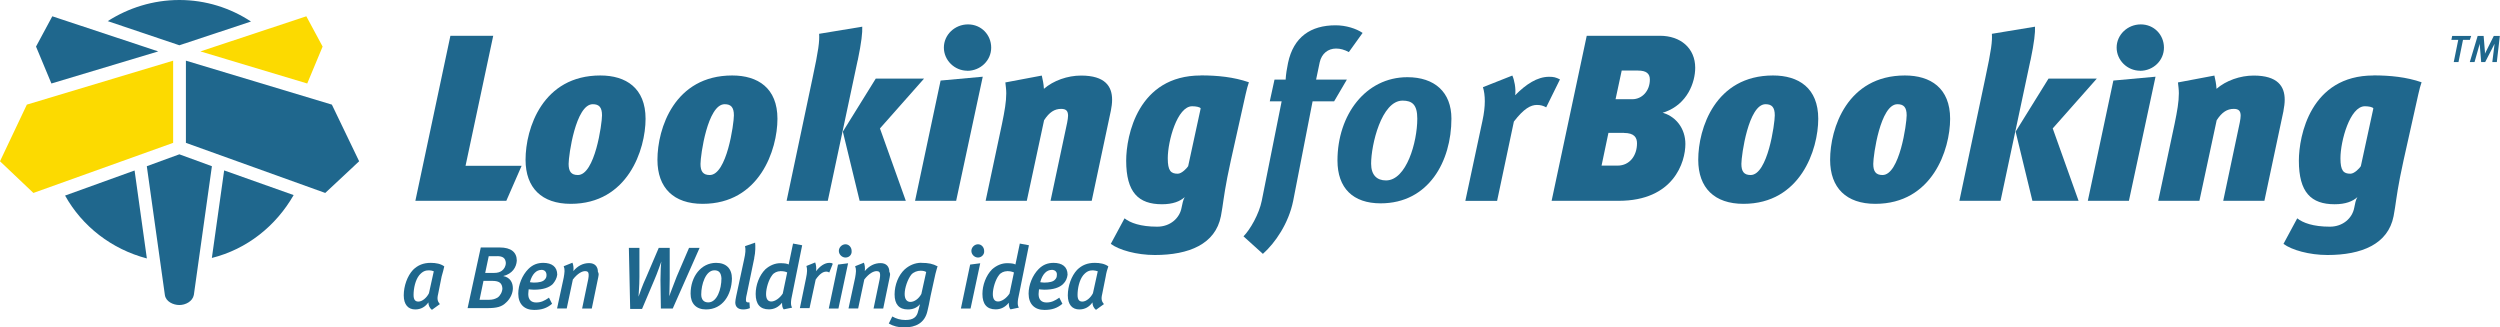 <?xml version="1.0" encoding="UTF-8"?>
<svg id="Laag_1" xmlns="http://www.w3.org/2000/svg" xmlns:xlink="http://www.w3.org/1999/xlink" viewBox="0 0 305.39 40">
  <defs>
    <style>
      .cls-1, .cls-2 {
        fill: none;
      }

      .cls-3 {
        fill: #fcda00;
      }

      .cls-4 {
        clip-path: url(#clippath-17);
      }

      .cls-5 {
        clip-path: url(#clippath-19);
      }

      .cls-6 {
        clip-path: url(#clippath-11);
      }

      .cls-7 {
        clip-path: url(#clippath-16);
      }

      .cls-8 {
        clip-path: url(#clippath-18);
      }

      .cls-9 {
        clip-path: url(#clippath-10);
      }

      .cls-10 {
        clip-path: url(#clippath-15);
      }

      .cls-11 {
        clip-path: url(#clippath-13);
      }

      .cls-12 {
        clip-path: url(#clippath-14);
      }

      .cls-13 {
        clip-path: url(#clippath-12);
      }

      .cls-14 {
        clip-path: url(#clippath-31);
      }

      .cls-15 {
        clip-path: url(#clippath-32);
      }

      .cls-16 {
        clip-path: url(#clippath-33);
      }

      .cls-17 {
        clip-path: url(#clippath-34);
      }

      .cls-18 {
        clip-path: url(#clippath-35);
      }

      .cls-19 {
        clip-path: url(#clippath-39);
      }

      .cls-20 {
        clip-path: url(#clippath-30);
      }

      .cls-21 {
        clip-path: url(#clippath-36);
      }

      .cls-22 {
        clip-path: url(#clippath-37);
      }

      .cls-23 {
        clip-path: url(#clippath-38);
      }

      .cls-24 {
        clip-path: url(#clippath-27);
      }

      .cls-25 {
        clip-path: url(#clippath-29);
      }

      .cls-26 {
        clip-path: url(#clippath-26);
      }

      .cls-27 {
        clip-path: url(#clippath-28);
      }

      .cls-28 {
        clip-path: url(#clippath-20);
      }

      .cls-29 {
        clip-path: url(#clippath-21);
      }

      .cls-30 {
        clip-path: url(#clippath-22);
      }

      .cls-31 {
        clip-path: url(#clippath-23);
      }

      .cls-32 {
        clip-path: url(#clippath-24);
      }

      .cls-33 {
        clip-path: url(#clippath-25);
      }

      .cls-34 {
        clip-path: url(#clippath-41);
      }

      .cls-35 {
        clip-path: url(#clippath-42);
      }

      .cls-36 {
        clip-path: url(#clippath-40);
      }

      .cls-37 {
        clip-path: url(#clippath-1);
      }

      .cls-38 {
        clip-path: url(#clippath-3);
      }

      .cls-39 {
        clip-path: url(#clippath-4);
      }

      .cls-40 {
        clip-path: url(#clippath-2);
      }

      .cls-41 {
        clip-path: url(#clippath-7);
      }

      .cls-42 {
        clip-path: url(#clippath-6);
      }

      .cls-43 {
        clip-path: url(#clippath-9);
      }

      .cls-44 {
        clip-path: url(#clippath-8);
      }

      .cls-45 {
        clip-path: url(#clippath-5);
      }

      .cls-2 {
        clip-rule: evenodd;
      }

      .cls-46 {
        clip-path: url(#clippath);
      }

      .cls-47 {
        fill: #1f678d;
      }
    </style>
    <clipPath id="clippath">
      <path class="cls-1" d="M4.4,5.69l1.88,4.51,13.05-3.92L6.39,1.99l-1.99,3.7M21.91,18.85l-3.97,1.45v.05l2.2,15.68c.11.81,1.02,1.23,1.77,1.23s1.61-.43,1.77-1.23l2.2-15.68v-.05l-3.97-1.45ZM27.38,20.83l-1.5,10.68c4.3-1.07,7.84-3.92,9.99-7.68l-8.48-3.01ZM16.43,20.83l-8.48,3.06c2.09,3.76,5.69,6.55,9.99,7.68l-1.5-10.74ZM21.91,5.53l8.75-2.9c-2.52-1.66-5.53-2.63-8.75-2.63s-6.23.97-8.75,2.58l8.75,2.95Z"/>
    </clipPath>
    <clipPath id="clippath-1">
      <polyline class="cls-1" points="24.48 6.28 37.53 10.2 39.41 5.69 37.42 1.99 24.48 6.28"/>
    </clipPath>
    <clipPath id="clippath-2">
      <polyline class="cls-1" points="22.71 17.45 39.73 23.57 43.87 19.7 40.54 12.78 22.71 7.41 22.71 17.45"/>
    </clipPath>
    <clipPath id="clippath-3">
      <polyline class="cls-1" points="0 19.7 4.08 23.57 21.15 17.45 21.15 7.41 3.28 12.78 0 19.7"/>
    </clipPath>
    <clipPath id="clippath-4">
      <polygon class="cls-1" points="61.85 24.53 50.74 24.53 55.02 4.37 60.25 4.37 56.87 20.25 63.72 20.25 61.85 24.53"/>
    </clipPath>
    <clipPath id="clippath-5">
      <path class="cls-1" d="M72.41,12.73c-2.09,0-2.95,6.25-2.95,7.29,0,.93.32,1.36,1.13,1.36,2.09,0,2.95-6.28,2.95-7.29s-.38-1.36-1.13-1.36ZM73.34,9.22c3.12,0,5.52,1.53,5.52,5.29s-2.17,10.39-9.14,10.39c-3.53,0-5.52-1.94-5.52-5.38,0-3.85,2.09-10.3,9.14-10.3Z"/>
    </clipPath>
    <clipPath id="clippath-6">
      <path class="cls-1" d="M88.52,12.73c-2.09,0-2.95,6.25-2.95,7.29,0,.93.32,1.36,1.13,1.36,2.09,0,2.95-6.28,2.95-7.29s-.38-1.36-1.13-1.36ZM89.45,9.22c3.12,0,5.52,1.53,5.52,5.29s-2.17,10.39-9.14,10.39c-3.53,0-5.52-1.94-5.52-5.38,0-3.85,2.09-10.3,9.14-10.3Z"/>
    </clipPath>
    <clipPath id="clippath-7">
      <path class="cls-1" d="M104.77,7.37l-3.65,17.16h-5.03l3.16-14.96c.75-3.5.87-4.51.81-5.44l5.27-.87c.03.73-.09,1.88-.55,4.11h0Z"/>
    </clipPath>
    <clipPath id="clippath-8">
      <polygon class="cls-1" points="107.49 15.68 110.65 24.53 105.01 24.53 102.96 16.08 106.98 9.6 112.88 9.6 107.5 15.68 107.49 15.68"/>
    </clipPath>
    <clipPath id="clippath-9">
      <polygon class="cls-1" points="116.81 24.53 111.78 24.53 114.9 9.84 120.05 9.37 116.8 24.53 116.81 24.53"/>
    </clipPath>
    <clipPath id="clippath-10">
      <path class="cls-1" d="M118.17,8.64c-1.56,0-2.87-1.27-2.87-2.83s1.33-2.83,2.95-2.83,2.83,1.27,2.83,2.84-1.31,2.83-2.92,2.83h0Z"/>
    </clipPath>
    <clipPath id="clippath-11">
      <path class="cls-1" d="M135.7,13.51l-2.34,11.02h-5.03l2.03-9.55c.06-.35.11-.61.11-.84,0-.58-.23-.84-.84-.84-.81,0-1.45.4-2.09,1.39l-2.11,9.84h-5.03l2-9.4c.32-1.56.52-2.69.52-3.73,0-.46-.06-.87-.11-1.33l4.45-.84c.11.49.23,1.01.26,1.62,1.16-1.01,2.89-1.62,4.54-1.62,2.95,0,3.79,1.33,3.79,2.95,0,.44-.06.87-.15,1.33h0Z"/>
    </clipPath>
    <clipPath id="clippath-12">
      <path class="cls-1" d="M145.63,12.98c-1.82,0-2.98,4.25-2.98,6.36,0,1.53.38,1.88,1.22,1.88.49,0,1.13-.69,1.27-.92l1.53-7.06c-.09-.17-.58-.26-1.04-.26h0ZM146.69,9.21c2.03,0,4.02.2,5.87.84-.11.29-.29.96-.4,1.47h0s-1.8,8.06-1.8,8.06c-.7,3.16-.85,4.53-1.04,5.77l-.05.3c-.04.25-.08.5-.13.76-.67,3.41-3.9,4.74-8.07,4.74-2.23,0-4.37-.61-5.38-1.36l1.68-3.12c.69.55,1.94,1.02,3.99,1.02,1.59,0,2.75-1.04,2.98-2.34.09-.46.18-.93.38-1.27-.58.52-1.45.87-2.78.87-2.87,0-4.37-1.45-4.37-5.32,0-3.03,1.42-10.41,9.12-10.41Z"/>
    </clipPath>
    <clipPath id="clippath-13">
      <path class="cls-1" d="M164.77,6.36c-.55-.29-1.04-.43-1.56-.43-.98,0-1.76.61-2,1.68l-.44,2.11h3.76l-1.56,2.66h-2.63l-2.37,12.15c-.55,2.75-2.2,5.15-3.7,6.48l-2.37-2.14c.81-.81,1.91-2.74,2.23-4.34l2.43-12.15h-1.45l.58-2.66h1.36c.03-.61.15-1.36.29-2.03.67-3.18,2.78-4.6,5.81-4.6,1.27,0,2.52.4,3.3.93l-1.68,2.34h0Z"/>
    </clipPath>
    <clipPath id="clippath-14">
      <path class="cls-1" d="M171.34,12.29c-2.6,0-3.85,5.44-3.85,7.7,0,1.42.73,2.05,1.82,2.05,2.49,0,3.82-4.66,3.82-7.55,0-1.71-.63-2.2-1.8-2.2ZM171.92,9.43c3.32,0,5.38,1.82,5.38,5.06,0,5.21-2.78,10.35-8.65,10.35-3.36,0-5.27-1.85-5.27-5.23,0-5.58,3.44-10.18,8.54-10.18Z"/>
    </clipPath>
    <clipPath id="clippath-15">
      <path class="cls-1" d="M188.87,13.11c-.35-.2-.69-.29-1.13-.29-.75,0-1.59.44-2.81,2.03l-2.05,9.69h-3.88l2.09-9.78c.4-1.85.35-3.16.06-4.11l3.59-1.42c.23.49.46,1.56.35,2.4,1.31-1.33,2.69-2.25,4.14-2.25.55,0,.81.06,1.33.32l-1.68,3.41h-.01Z"/>
    </clipPath>
    <clipPath id="clippath-16">
      <path class="cls-1" d="M200.09,8.62h-1.99l-.75,3.5h2.05c1.16,0,2.14-.98,2.14-2.4,0-.73-.43-1.1-1.45-1.1ZM198.39,16.23h-1.91l-.84,4h1.96c1.47,0,2.37-1.22,2.37-2.72,0-.72-.35-1.27-1.59-1.27h0ZM202.77,4.37c2.54,0,4.31,1.53,4.31,3.91,0,1.79-.96,4.44-3.72,5.41l-.26.08.16.05c1.5.49,2.62,1.9,2.62,3.77,0,2.2-1.42,6.94-8.15,6.94h-8.19l4.29-20.16h8.94Z"/>
    </clipPath>
    <clipPath id="clippath-17">
      <path class="cls-1" d="M215.67,12.73c-2.09,0-2.95,6.25-2.95,7.29,0,.93.32,1.36,1.13,1.36,2.09,0,2.95-6.28,2.95-7.29s-.38-1.36-1.13-1.36ZM216.59,9.22c3.12,0,5.52,1.53,5.52,5.29s-2.17,10.39-9.14,10.39c-3.53,0-5.52-1.94-5.52-5.38,0-3.85,2.09-10.3,9.14-10.3Z"/>
    </clipPath>
    <clipPath id="clippath-18">
      <path class="cls-1" d="M231.78,12.73c-2.09,0-2.95,6.25-2.95,7.29,0,.93.32,1.36,1.13,1.36,2.09,0,2.95-6.28,2.95-7.29s-.38-1.36-1.13-1.36ZM232.7,9.22c3.12,0,5.52,1.53,5.52,5.29s-2.17,10.39-9.14,10.39c-3.53,0-5.52-1.94-5.52-5.38,0-3.85,2.09-10.3,9.14-10.3Z"/>
    </clipPath>
    <clipPath id="clippath-19">
      <path class="cls-1" d="M248.03,7.37l-3.65,17.16h-5.03l3.16-14.96c.75-3.5.87-4.51.81-5.44l5.27-.87c.03.73-.09,1.88-.55,4.11h0Z"/>
    </clipPath>
    <clipPath id="clippath-20">
      <polygon class="cls-1" points="250.75 15.68 253.91 24.53 248.27 24.53 246.22 16.08 250.24 9.6 256.14 9.6 250.76 15.68 250.75 15.68"/>
    </clipPath>
    <clipPath id="clippath-21">
      <polygon class="cls-1" points="260.07 24.53 255.04 24.53 258.16 9.84 263.31 9.37 260.06 24.53 260.07 24.53"/>
    </clipPath>
    <clipPath id="clippath-22">
      <path class="cls-1" d="M261.43,8.64c-1.56,0-2.87-1.27-2.87-2.83s1.33-2.83,2.95-2.83,2.83,1.27,2.83,2.84-1.3,2.83-2.92,2.83h0Z"/>
    </clipPath>
    <clipPath id="clippath-23">
      <path class="cls-1" d="M278.95,13.51l-2.34,11.02h-5.03l2.02-9.55c.06-.35.11-.61.11-.84,0-.58-.23-.84-.84-.84-.81,0-1.45.4-2.09,1.39l-2.11,9.84h-5.03l2-9.4c.32-1.56.52-2.69.52-3.73,0-.46-.06-.87-.11-1.33l4.45-.84c.11.49.23,1.01.26,1.62,1.16-1.01,2.89-1.62,4.54-1.62,2.95,0,3.79,1.33,3.79,2.95,0,.44-.06.87-.15,1.33h0Z"/>
    </clipPath>
    <clipPath id="clippath-24">
      <path class="cls-1" d="M288.88,12.98c-1.82,0-2.98,4.25-2.98,6.36,0,1.53.38,1.88,1.22,1.88.49,0,1.13-.69,1.27-.92l1.53-7.06c-.09-.17-.58-.26-1.04-.26h0ZM289.94,9.21c2.02,0,4.02.2,5.87.84-.11.29-.29.96-.4,1.47h0s-1.8,8.06-1.8,8.06c-.7,3.16-.85,4.53-1.04,5.77l-.05.3c-.04.25-.08.5-.13.76-.67,3.41-3.9,4.74-8.07,4.74-2.23,0-4.37-.61-5.38-1.36l1.68-3.12c.69.55,1.94,1.02,3.99,1.02,1.59,0,2.75-1.04,2.98-2.34.09-.46.17-.93.38-1.27-.58.52-1.45.87-2.78.87-2.87,0-4.37-1.45-4.37-5.32,0-3.03,1.42-10.41,9.12-10.41Z"/>
    </clipPath>
    <clipPath id="clippath-25">
      <path class="cls-1" d="M52.45,33.02c-.48,0-.81.11-1.23.59-.48.59-.7,1.61-.7,2.42,0,.59.21.81.59.81.48,0,1.02-.48,1.29-1.02l.59-2.68c-.11-.05-.32-.11-.54-.11ZM52.61,32.11c.64,0,1.23.11,1.66.43-.05.27-.21.86-.32,1.23l-.43,2.15c-.16.64-.05.91.21,1.23l-.97.7c-.27-.21-.43-.54-.43-.91-.38.54-.91.86-1.61.86-.86,0-1.4-.59-1.4-1.72s.43-2.36,1.13-3.11c.59-.59,1.29-.86,2.15-.86Z"/>
    </clipPath>
    <clipPath id="clippath-26">
      <path class="cls-1" d="M60.72,31.3h-1.02l-.43,2.04h1.07c.48,0,.75-.11.97-.27.27-.21.48-.54.48-.97-.05-.54-.32-.81-1.07-.81ZM60.13,34.31h-1.07l-.48,2.31h1.18c.43,0,.75-.11,1.02-.27.32-.21.59-.7.59-1.13-.05-.59-.32-.91-1.23-.91ZM61.04,30.23c1.4,0,2.09.59,2.09,1.61-.05.81-.54,1.61-1.66,1.88.81.16,1.18.75,1.18,1.5,0,.54-.27,1.23-.81,1.72-.54.54-1.13.7-2.36.7h-2.36l1.61-7.41h2.31Z"/>
    </clipPath>
    <clipPath id="clippath-27">
      <path class="cls-1" d="M66.13,32.97c-.59,0-1.13.48-1.4,1.5.05,0,.27.05.48.05.64,0,1.13-.11,1.34-.38.16-.16.21-.32.21-.54,0-.32-.16-.64-.64-.64ZM66.35,32.11c1.07,0,1.72.48,1.72,1.45-.05.43-.27.81-.54,1.13-.43.43-1.18.7-2.31.7-.32,0-.54-.05-.64-.05,0,.11-.05.38-.05.59,0,.7.38,1.02.97,1.02s1.02-.21,1.56-.59l.38.75c-.64.54-1.29.75-2.2.75-1.18,0-1.93-.7-1.93-1.99,0-1.07.48-2.26,1.23-3.01.54-.54,1.13-.75,1.83-.75Z"/>
    </clipPath>
    <clipPath id="clippath-28">
      <path class="cls-1" d="M73.1,33.77l-.81,3.92h-1.18l.75-3.6c.05-.21.05-.43.05-.54,0-.32-.16-.43-.43-.43-.38,0-.91.27-1.5,1.02l-.75,3.54h-1.18l.81-3.76c.11-.64.16-1.02,0-1.4l1.07-.43c.11.27.16.64.11,1.02.54-.64,1.18-.97,1.93-.97.7,0,1.07.43,1.07,1.07.11.16.11.38.05.54Z"/>
    </clipPath>
    <clipPath id="clippath-29">
      <path class="cls-1" d="M82.18,37.69h-1.45l-.05-3.49c0-1.02.05-1.88.11-2.26-.11.27-.48,1.4-.86,2.26l-1.5,3.54h-1.45l-.16-7.46h1.29v3.54c0,1.18-.11,2.09-.11,2.42.16-.43.48-1.4.91-2.31l1.56-3.65h1.34v3.76c0,.81-.05,1.93-.05,2.15.11-.38.59-1.56.91-2.42l1.5-3.49h1.29l-3.28,7.41Z"/>
    </clipPath>
    <clipPath id="clippath-30">
      <path class="cls-1" d="M87.27,33.02c-1.07,0-1.61,1.72-1.61,2.95,0,.64.32.97.86.97,1.07,0,1.61-1.61,1.61-2.95-.05-.75-.38-.97-.86-.97ZM87.48,32.11c1.23,0,1.93.7,1.93,1.93-.05,1.99-1.13,3.76-3.17,3.76-1.18,0-1.88-.7-1.88-1.93,0-2.09,1.29-3.76,3.11-3.76Z"/>
    </clipPath>
    <clipPath id="clippath-31">
      <path class="cls-1" d="M92.14,31.52l-.91,4.4c-.11.43-.11.64-.11.75,0,.21.11.27.27.27h.16l.05.7c-.27.11-.54.16-.81.16-.64,0-.97-.32-.97-.86,0-.16.05-.48.11-.75l.97-4.51c.16-.7.21-1.23.11-1.61l1.23-.43c.05.38.05,1.18-.11,1.88Z"/>
    </clipPath>
    <clipPath id="clippath-32">
      <path class="cls-1" d="M95.3,33.13c-.32,0-.75.16-.97.48-.43.54-.75,1.61-.75,2.31,0,.59.21.91.64.91s1.02-.38,1.4-.97l.54-2.58c-.21-.11-.48-.16-.86-.16ZM96.86,29.75l1.13.21-1.18,5.85c-.27,1.13-.21,1.5-.05,1.77l-1.02.21c-.16-.16-.21-.43-.21-.81-.43.54-.97.81-1.61.81-1.07,0-1.61-.64-1.61-1.88,0-1.07.43-2.26,1.18-3.01.54-.48,1.18-.75,1.83-.75.48,0,.86.05,1.02.16,0-.05.11-.54.16-.75l.38-1.83Z"/>
    </clipPath>
    <clipPath id="clippath-33">
      <path class="cls-1" d="M101.31,33.29c-.11-.05-.21-.11-.38-.11-.38,0-.81.27-1.29.97l-.75,3.49h-1.18l.75-3.65c.16-.75.16-1.13.05-1.5l1.07-.43c.11.27.16.7.11,1.07.48-.64,1.07-1.02,1.61-1.02.21,0,.27,0,.43.11l-.43,1.07Z"/>
    </clipPath>
    <clipPath id="clippath-34">
      <path class="cls-1" d="M103.28,31.46c-.43,0-.81-.38-.81-.81s.38-.81.81-.81.75.38.75.81c.05.43-.27.81-.75.81ZM102.42,37.69h-1.18l1.13-5.37,1.23-.16-1.18,5.53Z"/>
    </clipPath>
    <clipPath id="clippath-35">
      <path class="cls-1" d="M108.7,33.77l-.81,3.92h-1.18l.75-3.6c.05-.21.05-.43.05-.54,0-.32-.16-.43-.43-.43-.38,0-.91.27-1.5,1.02l-.75,3.54h-1.18l.81-3.76c.11-.64.16-1.02,0-1.4l1.07-.43c.11.27.16.64.11,1.02.54-.64,1.18-.97,1.93-.97.7,0,1.07.43,1.07,1.07.11.16.11.38.05.54Z"/>
    </clipPath>
    <clipPath id="clippath-36">
      <path class="cls-1" d="M112.45,33.07c-.38,0-.86.16-1.13.48-.43.54-.81,1.61-.81,2.36,0,.64.27.97.7.97.48,0,1.02-.38,1.34-.97l.59-2.68c-.16-.11-.38-.16-.7-.16ZM112.55,32.11c.86,0,1.4.11,1.99.43-.05.05-.16.54-.27.91l-.59,2.68c-.16.81-.27,1.45-.38,1.83-.32,1.5-1.45,2.04-2.85,2.04-.7,0-1.34-.16-1.88-.48l.43-.86c.48.27.97.43,1.61.43.91,0,1.4-.32,1.56-1.13.02-.04.05-.15.08-.27l.06-.26c.03-.13.06-.23.08-.27-.43.48-.91.64-1.5.64-1.07,0-1.61-.64-1.61-1.83s.48-2.36,1.23-3.06c.54-.48,1.23-.81,2.04-.81Z"/>
    </clipPath>
    <clipPath id="clippath-37">
      <path class="cls-1" d="M119.47,31.46c-.43,0-.81-.38-.81-.81s.38-.81.81-.81.75.38.75.81c.05.43-.32.81-.75.81ZM118.56,37.69h-1.18l1.13-5.37,1.23-.16-1.18,5.53Z"/>
    </clipPath>
    <clipPath id="clippath-38">
      <path class="cls-1" d="M123,33.13c-.32,0-.75.16-.97.48-.43.54-.75,1.61-.75,2.31,0,.59.21.91.64.91s1.02-.38,1.4-.97l.54-2.58c-.27-.11-.48-.16-.86-.16ZM124.56,29.75l1.13.21-1.18,5.85c-.27,1.13-.21,1.5-.05,1.77l-1.02.21c-.16-.16-.21-.43-.21-.81-.43.54-.97.81-1.61.81-1.07,0-1.61-.64-1.61-1.88,0-1.07.43-2.26,1.18-3.01.54-.48,1.18-.75,1.83-.75.48,0,.86.05,1.02.16,0-.05.11-.54.16-.75l.38-1.83Z"/>
    </clipPath>
    <clipPath id="clippath-39">
      <path class="cls-1" d="M128.47,32.97c-.59,0-1.13.48-1.4,1.5.05,0,.27.05.48.05.64,0,1.13-.11,1.34-.38.16-.16.21-.32.21-.54.05-.32-.16-.64-.64-.64ZM128.69,32.11c1.07,0,1.72.48,1.72,1.45-.05.43-.21.81-.54,1.13-.43.43-1.18.7-2.31.7-.32,0-.54-.05-.64-.05,0,.11-.05.38-.05.59,0,.7.38,1.02.97,1.02s1.02-.21,1.56-.59l.38.75c-.64.54-1.29.75-2.2.75-1.18,0-1.93-.7-1.93-1.99,0-1.07.48-2.26,1.23-3.01.54-.54,1.13-.75,1.83-.75Z"/>
    </clipPath>
    <clipPath id="clippath-40">
      <path class="cls-1" d="M133.56,33.02c-.48,0-.81.11-1.23.59-.48.59-.7,1.61-.7,2.42,0,.59.21.81.59.81.48,0,1.02-.48,1.29-1.02l.59-2.68c-.16-.05-.38-.11-.54-.11ZM133.73,32.11c.64,0,1.23.11,1.66.43-.11.27-.27.86-.32,1.23l-.43,2.15c-.16.64-.05.91.21,1.23l-.97.7c-.27-.21-.43-.54-.43-.91-.38.54-.91.86-1.61.86-.86,0-1.4-.59-1.4-1.72s.43-2.36,1.13-3.11c.59-.59,1.29-.86,2.15-.86Z"/>
    </clipPath>
    <clipPath id="clippath-41">
      <path class="cls-2" d="M305.02,7.58h-.57l.27-2.16s0-.06,0-.06l-.03.06-1.11,2.16h-.49l-.17-2.09c0-.06,0-.12-.01-.17,0,.07-.03.13-.04.18l-.59,2.08h-.58l.96-3.19h.73l.16,1.94c0,.09,0,.16,0,.23.04-.07.07-.15.11-.23l.97-1.94h.74l-.37,3.19Z"/>
    </clipPath>
    <clipPath id="clippath-42">
      <polygon class="cls-2" points="301.71 4.87 300.87 4.87 300.32 7.58 299.74 7.58 300.29 4.87 299.45 4.87 299.55 4.39 301.87 4.39 301.71 4.87"/>
    </clipPath>
  </defs>
  <g class="cls-46">
    <rect class="cls-47" x="3.4" y="-1" width="33.46" height="39.26"/>
  </g>
  <g class="cls-37">
    <rect class="cls-3" x="23.48" y=".99" width="16.93" height="10.21"/>
  </g>
  <g class="cls-40">
    <rect class="cls-47" x="21.71" y="6.41" width="23.15" height="18.16"/>
  </g>
  <g class="cls-38">
    <rect class="cls-3" x="-1" y="6.41" width="23.15" height="18.16"/>
  </g>
  <g class="cls-39">
    <rect class="cls-47" x="49.74" y="3.37" width="14.98" height="22.16"/>
  </g>
  <g class="cls-45">
    <rect class="cls-47" x="63.19" y="8.22" width="16.67" height="17.68"/>
  </g>
  <g class="cls-42">
    <rect class="cls-47" x="79.31" y="8.22" width="16.67" height="17.68"/>
  </g>
  <g class="cls-41">
    <rect class="cls-47" x="95.1" y="2.27" width="11.26" height="23.26"/>
  </g>
  <g class="cls-44">
    <rect class="cls-47" x="101.96" y="8.6" width="11.92" height="16.93"/>
  </g>
  <g class="cls-43">
    <rect class="cls-47" x="110.78" y="8.37" width="10.27" height="17.16"/>
  </g>
  <g class="cls-9">
    <rect class="cls-47" x="114.3" y="1.98" width="7.79" height="7.67"/>
  </g>
  <g class="cls-6">
    <rect class="cls-47" x="119.4" y="8.22" width="17.45" height="17.31"/>
  </g>
  <g class="cls-13">
    <rect class="cls-47" x="134.7" y="8.21" width="18.87" height="23.95"/>
  </g>
  <g class="cls-11">
    <rect class="cls-47" x="150.9" y="2.09" width="16.55" height="29.92"/>
  </g>
  <g class="cls-12">
    <rect class="cls-47" x="162.39" y="8.43" width="15.92" height="17.41"/>
  </g>
  <g class="cls-10">
    <rect class="cls-47" x="178.01" y="8.22" width="13.55" height="17.31"/>
  </g>
  <g class="cls-7">
    <rect class="cls-47" x="188.54" y="3.37" width="19.54" height="22.16"/>
  </g>
  <g class="cls-4">
    <rect class="cls-47" x="206.45" y="8.22" width="16.67" height="17.68"/>
  </g>
  <g class="cls-8">
    <rect class="cls-47" x="222.56" y="8.22" width="16.67" height="17.68"/>
  </g>
  <g class="cls-5">
    <rect class="cls-47" x="238.35" y="2.27" width="11.26" height="23.26"/>
  </g>
  <g class="cls-28">
    <rect class="cls-47" x="245.22" y="8.6" width="11.92" height="16.93"/>
  </g>
  <g class="cls-29">
    <rect class="cls-47" x="254.04" y="8.37" width="10.27" height="17.16"/>
  </g>
  <g class="cls-30">
    <rect class="cls-47" x="257.56" y="1.98" width="7.79" height="7.67"/>
  </g>
  <g class="cls-31">
    <rect class="cls-47" x="262.65" y="8.22" width="17.45" height="17.31"/>
  </g>
  <g class="cls-32">
    <rect class="cls-47" x="277.95" y="8.21" width="18.87" height="23.95"/>
  </g>
  <g class="cls-33">
    <rect class="cls-47" x="48.33" y="31.11" width="6.94" height="7.74"/>
  </g>
  <g class="cls-26">
    <rect class="cls-47" x="56.12" y="29.23" width="8.01" height="9.41"/>
  </g>
  <g class="cls-24">
    <rect class="cls-47" x="62.29" y="31.11" width="6.78" height="7.74"/>
  </g>
  <g class="cls-27">
    <rect class="cls-47" x="67.06" y="31.11" width="7.1" height="7.58"/>
  </g>
  <g class="cls-25">
    <rect class="cls-47" x="75.81" y="29.28" width="10.64" height="9.46"/>
  </g>
  <g class="cls-20">
    <rect class="cls-47" x="83.37" y="31.11" width="7.05" height="7.69"/>
  </g>
  <g class="cls-14">
    <rect class="cls-47" x="88.83" y="28.64" width="4.47" height="10.16"/>
  </g>
  <g class="cls-15">
    <rect class="cls-47" x="91.29" y="28.75" width="7.69" height="10.05"/>
  </g>
  <g class="cls-16">
    <rect class="cls-47" x="96.71" y="31.05" width="6.03" height="7.58"/>
  </g>
  <g class="cls-17">
    <rect class="cls-47" x="100.24" y="28.85" width="4.85" height="9.84"/>
  </g>
  <g class="cls-18">
    <rect class="cls-47" x="102.65" y="31.11" width="7.1" height="7.58"/>
  </g>
  <g class="cls-21">
    <rect class="cls-47" x="107.58" y="31.11" width="7.96" height="9.89"/>
  </g>
  <g class="cls-22">
    <rect class="cls-47" x="116.38" y="28.85" width="4.9" height="9.84"/>
  </g>
  <g class="cls-23">
    <rect class="cls-47" x="119" y="28.75" width="7.69" height="10.05"/>
  </g>
  <g class="cls-19">
    <rect class="cls-47" x="124.63" y="31.11" width="6.78" height="7.74"/>
  </g>
  <g class="cls-36">
    <rect class="cls-47" x="129.45" y="31.11" width="6.94" height="7.74"/>
  </g>
  <g class="cls-34">
    <rect class="cls-47" x="300.7" y="3.39" width="5.69" height="5.19"/>
  </g>
  <g class="cls-35">
    <rect class="cls-47" x="298.45" y="3.39" width="4.42" height="5.19"/>
  </g>
</svg>